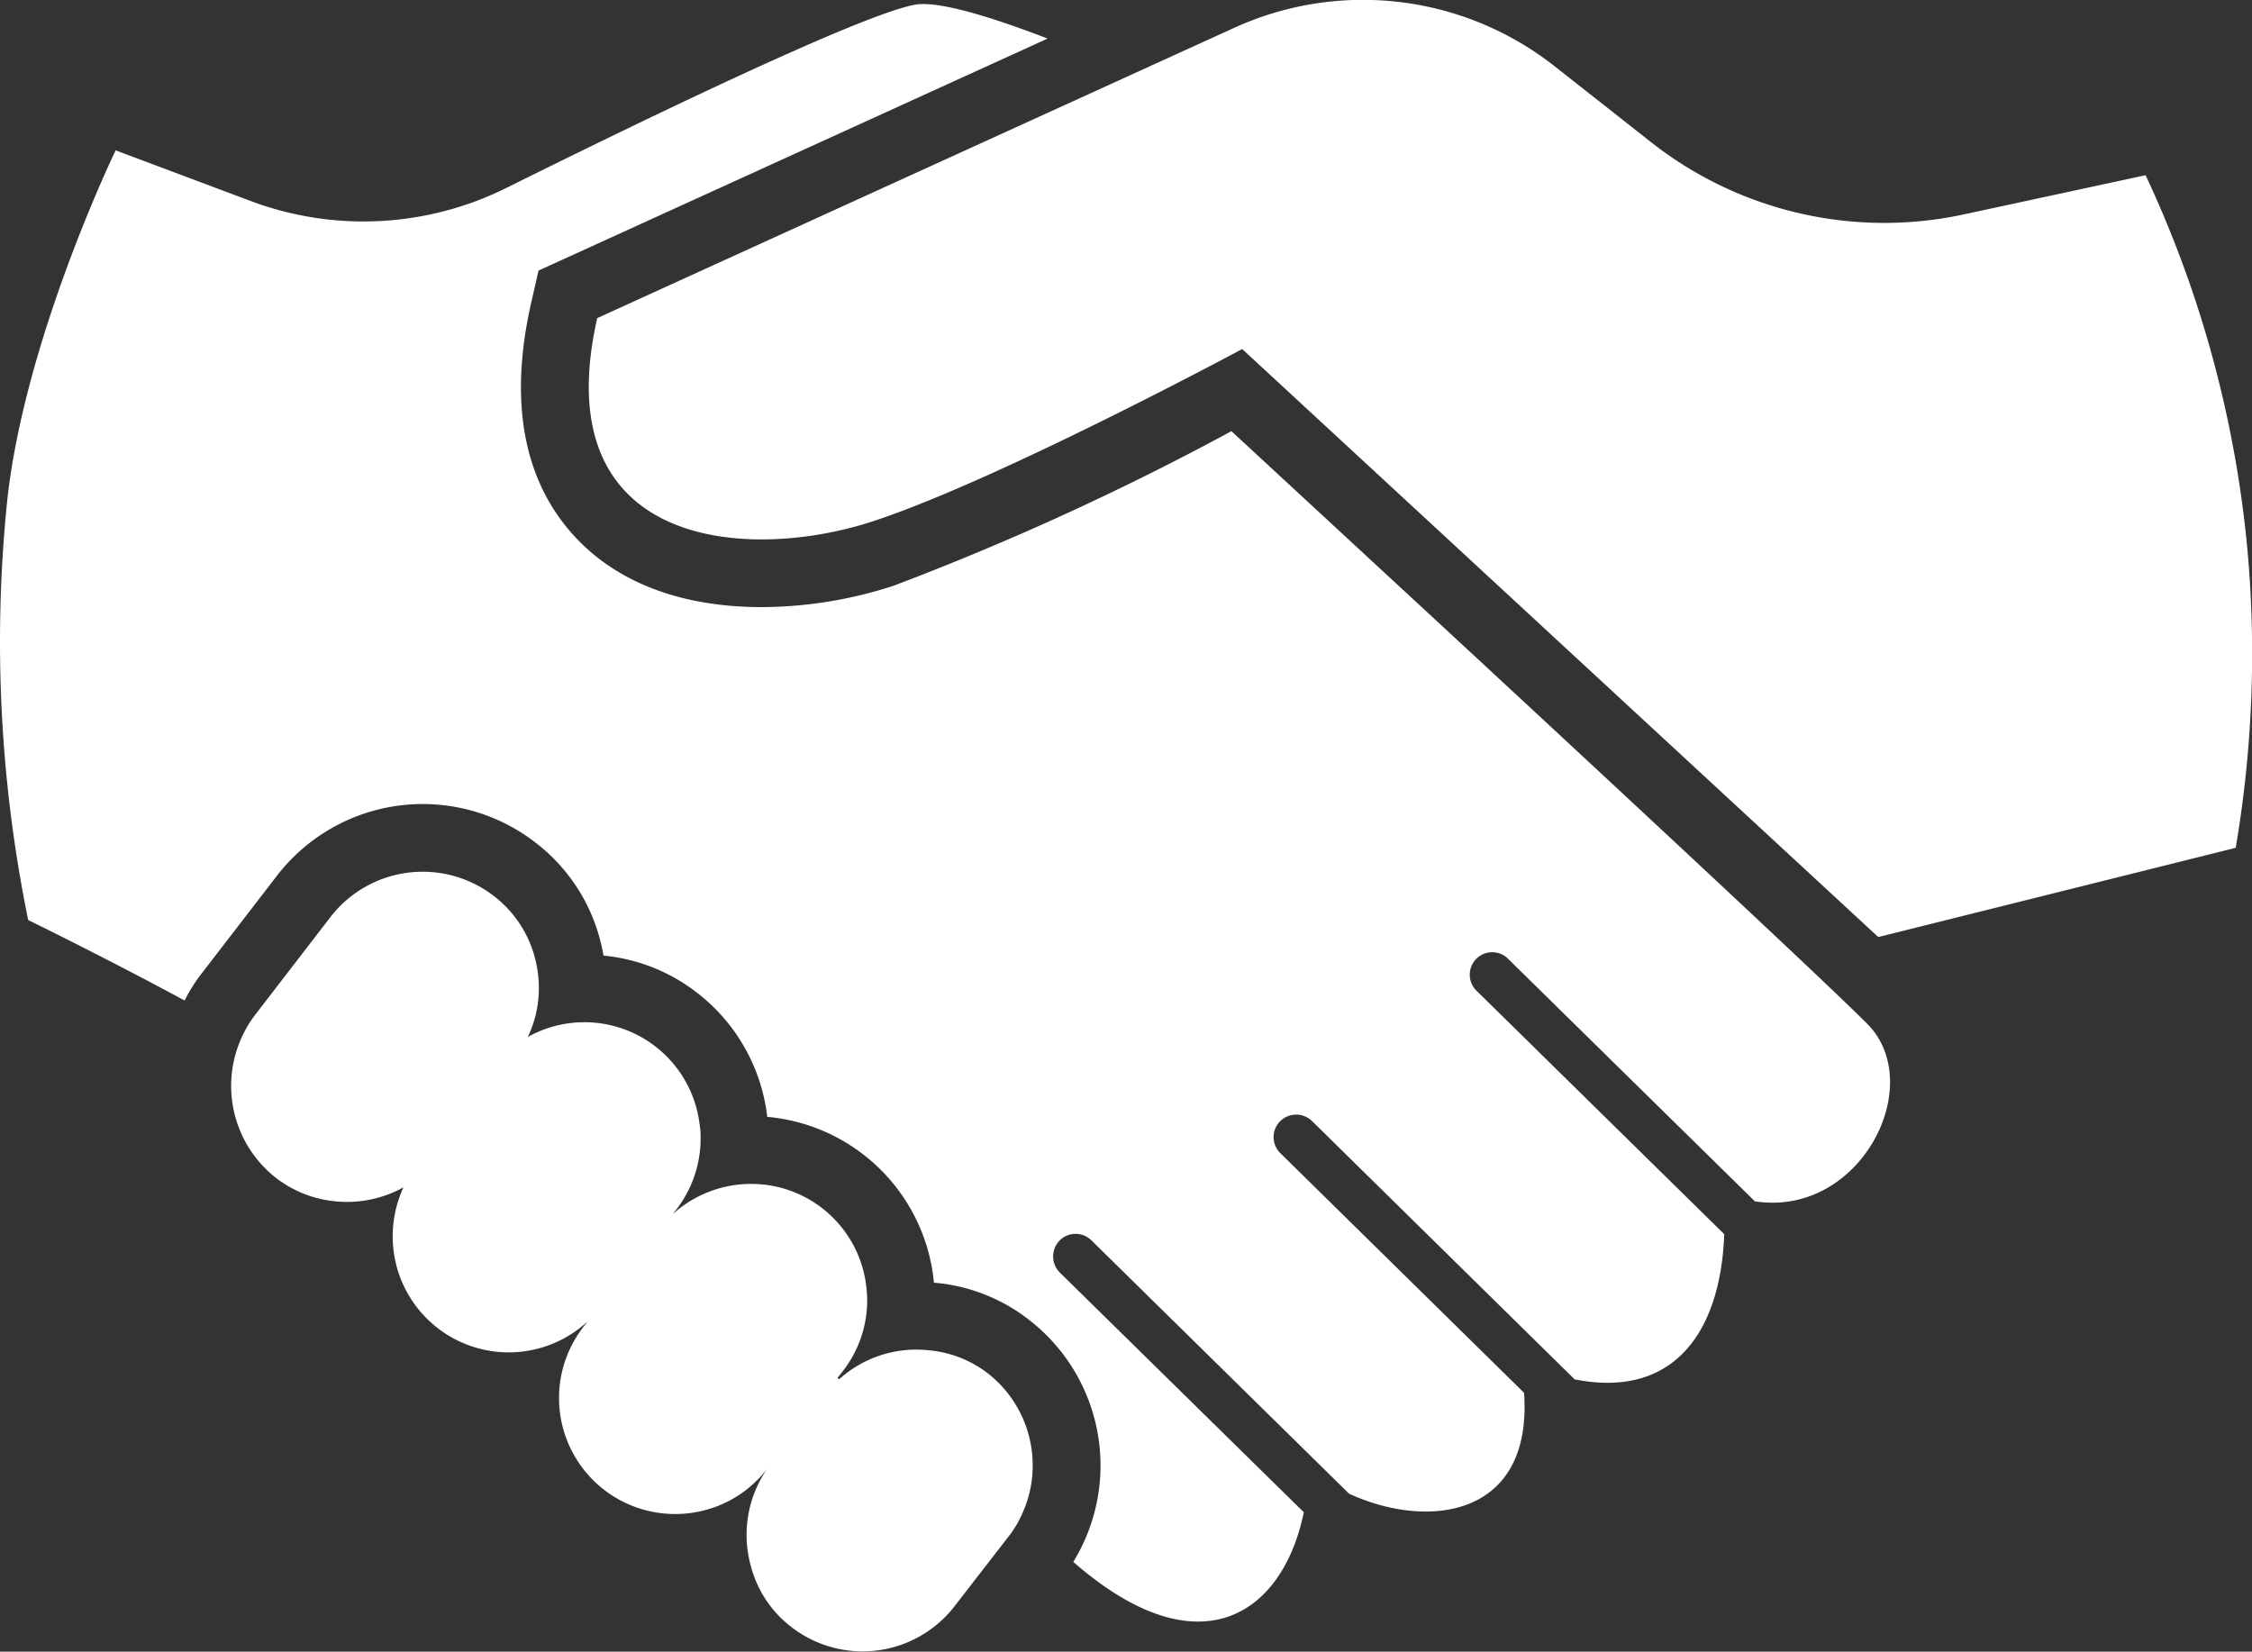 <svg xmlns="http://www.w3.org/2000/svg" width="77.653" height="56.953" viewBox="0 0 77.653 56.953">
  <rect x="0" y="0" width="77.653" height="56.953" fill="#333333" stroke="none"/>
  <defs>
    <style>
      .cls-1 {
        fill: #fff;
      }
    </style>
  </defs>
  <g id="trust" transform="translate(-155.847 -168.087)">
    <path id="Pfad_20309" data-name="Pfad 20309" class="cls-1" d="M298.447,374.541l-4.853-4.488a95.49,95.49,0,0,1-11.643,5.328,14.816,14.816,0,0,1-4.55.739c-2.963,0-5.3-.964-6.767-2.8-1.509-1.89-1.913-4.48-1.19-7.677l.257-1.128,17.554-8c-2.1-.809-3.819-1.307-4.581-1.167-1.867.35-9.255,3.92-14.077,6.315a11.076,11.076,0,0,1-8.828.451l-4.649-1.744s-3.151,6.511-3.743,12.116a47.827,47.827,0,0,0,.727,14.425s2.664,1.3,5.394,2.774a5.585,5.585,0,0,1,.583-.926l2.606-3.383a6.348,6.348,0,0,1,8.89-1.151,6.2,6.2,0,0,1,2.364,3.912,6.207,6.207,0,0,1,3.22,1.276,6.319,6.319,0,0,1,2.427,4.285,6.338,6.338,0,0,1,5.724,5.5c.008.07.016.148.023.218a6.137,6.137,0,0,1,3.282,1.283,6.35,6.35,0,0,1,1.524,8.345c4.324,3.78,7.218,1.843,7.949-1.711l-8.415-8.268a.784.784,0,0,1-.008-1.1.775.775,0,0,1,1.1-.008l8.89,8.742h.008c2.73,1.252,6.315.793,6.02-3.477v-.008l-8.4-8.26a.775.775,0,0,1-.016-1.1.784.784,0,0,1,1.1-.016l9.061,8.913h.008c3.329.661,5.017-1.532,5.149-5v-.008l-8.516-8.369a.775.775,0,1,1,1.089-1.1l8.485,8.338h.008c3.64.552,5.95-4.037,3.858-6.129C313.217,388.182,298.447,374.541,298.447,374.541Z" transform="translate(-95.285 -187.098)"/>
    <path id="Pfad_20310" data-name="Pfad 20310" class="cls-1" d="M328.5,565.007a3.91,3.91,0,0,0-2.069-.8,3.97,3.97,0,0,0-3.057,1,.423.423,0,0,0-.062-.039l.194-.249a3.959,3.959,0,0,0,.832-2.434,3.392,3.392,0,0,0-.023-.4,3.992,3.992,0,0,0-3.585-3.593,4.026,4.026,0,0,0-3.1,1.027l.14-.179a4,4,0,0,0,.824-2.434,2.936,2.936,0,0,0-.039-.521,4,4,0,0,0-5.919-2.979,3.9,3.9,0,0,0,.381-1.688,4.191,4.191,0,0,0-.109-.933,3.955,3.955,0,0,0-1.454-2.248,4.016,4.016,0,0,0-5.615.723l-2.605,3.383a3.584,3.584,0,0,0-.381.607,4.027,4.027,0,0,0,1.1,5.016,3.955,3.955,0,0,0,1.812.778,4.038,4.038,0,0,0,2.582-.451,4.027,4.027,0,0,0-.264,2.605,4,4,0,0,0,3.492,3.064,4.007,4.007,0,0,0,3.127-1.05l-.156.2a4,4,0,0,0,3.344,6.44,3.982,3.982,0,0,0,3-1.556,4.007,4.007,0,0,0-.568,3.337,3.88,3.88,0,0,0,1.416,2.131,4.01,4.01,0,0,0,5.615-.731l1.867-2.411a3.547,3.547,0,0,0,.467-.786,3.963,3.963,0,0,0,.358-1.649A4.021,4.021,0,0,0,328.5,565.007Z" transform="translate(-138.589 -349.561)"/>
    <path id="Pfad_20311" data-name="Pfad 20311" class="cls-1" d="M438.868,373.554a38.9,38.9,0,0,0-3.526-13.073l-6.281,1.354a13,13,0,0,1-10.78-2.5l-3.329-2.621a10.687,10.687,0,0,0-11.021-1.322l-3.5,1.594-18.48,8.423c-1.8,7.949,5.18,8.423,9.5,7.008s12.74-5.942,12.74-5.942l5.141,4.752,16.792,15.524,12.325-3.077A39.849,39.849,0,0,0,438.868,373.554Z" transform="translate(-205.511 -186.352)"/>
  </g>
</svg>
